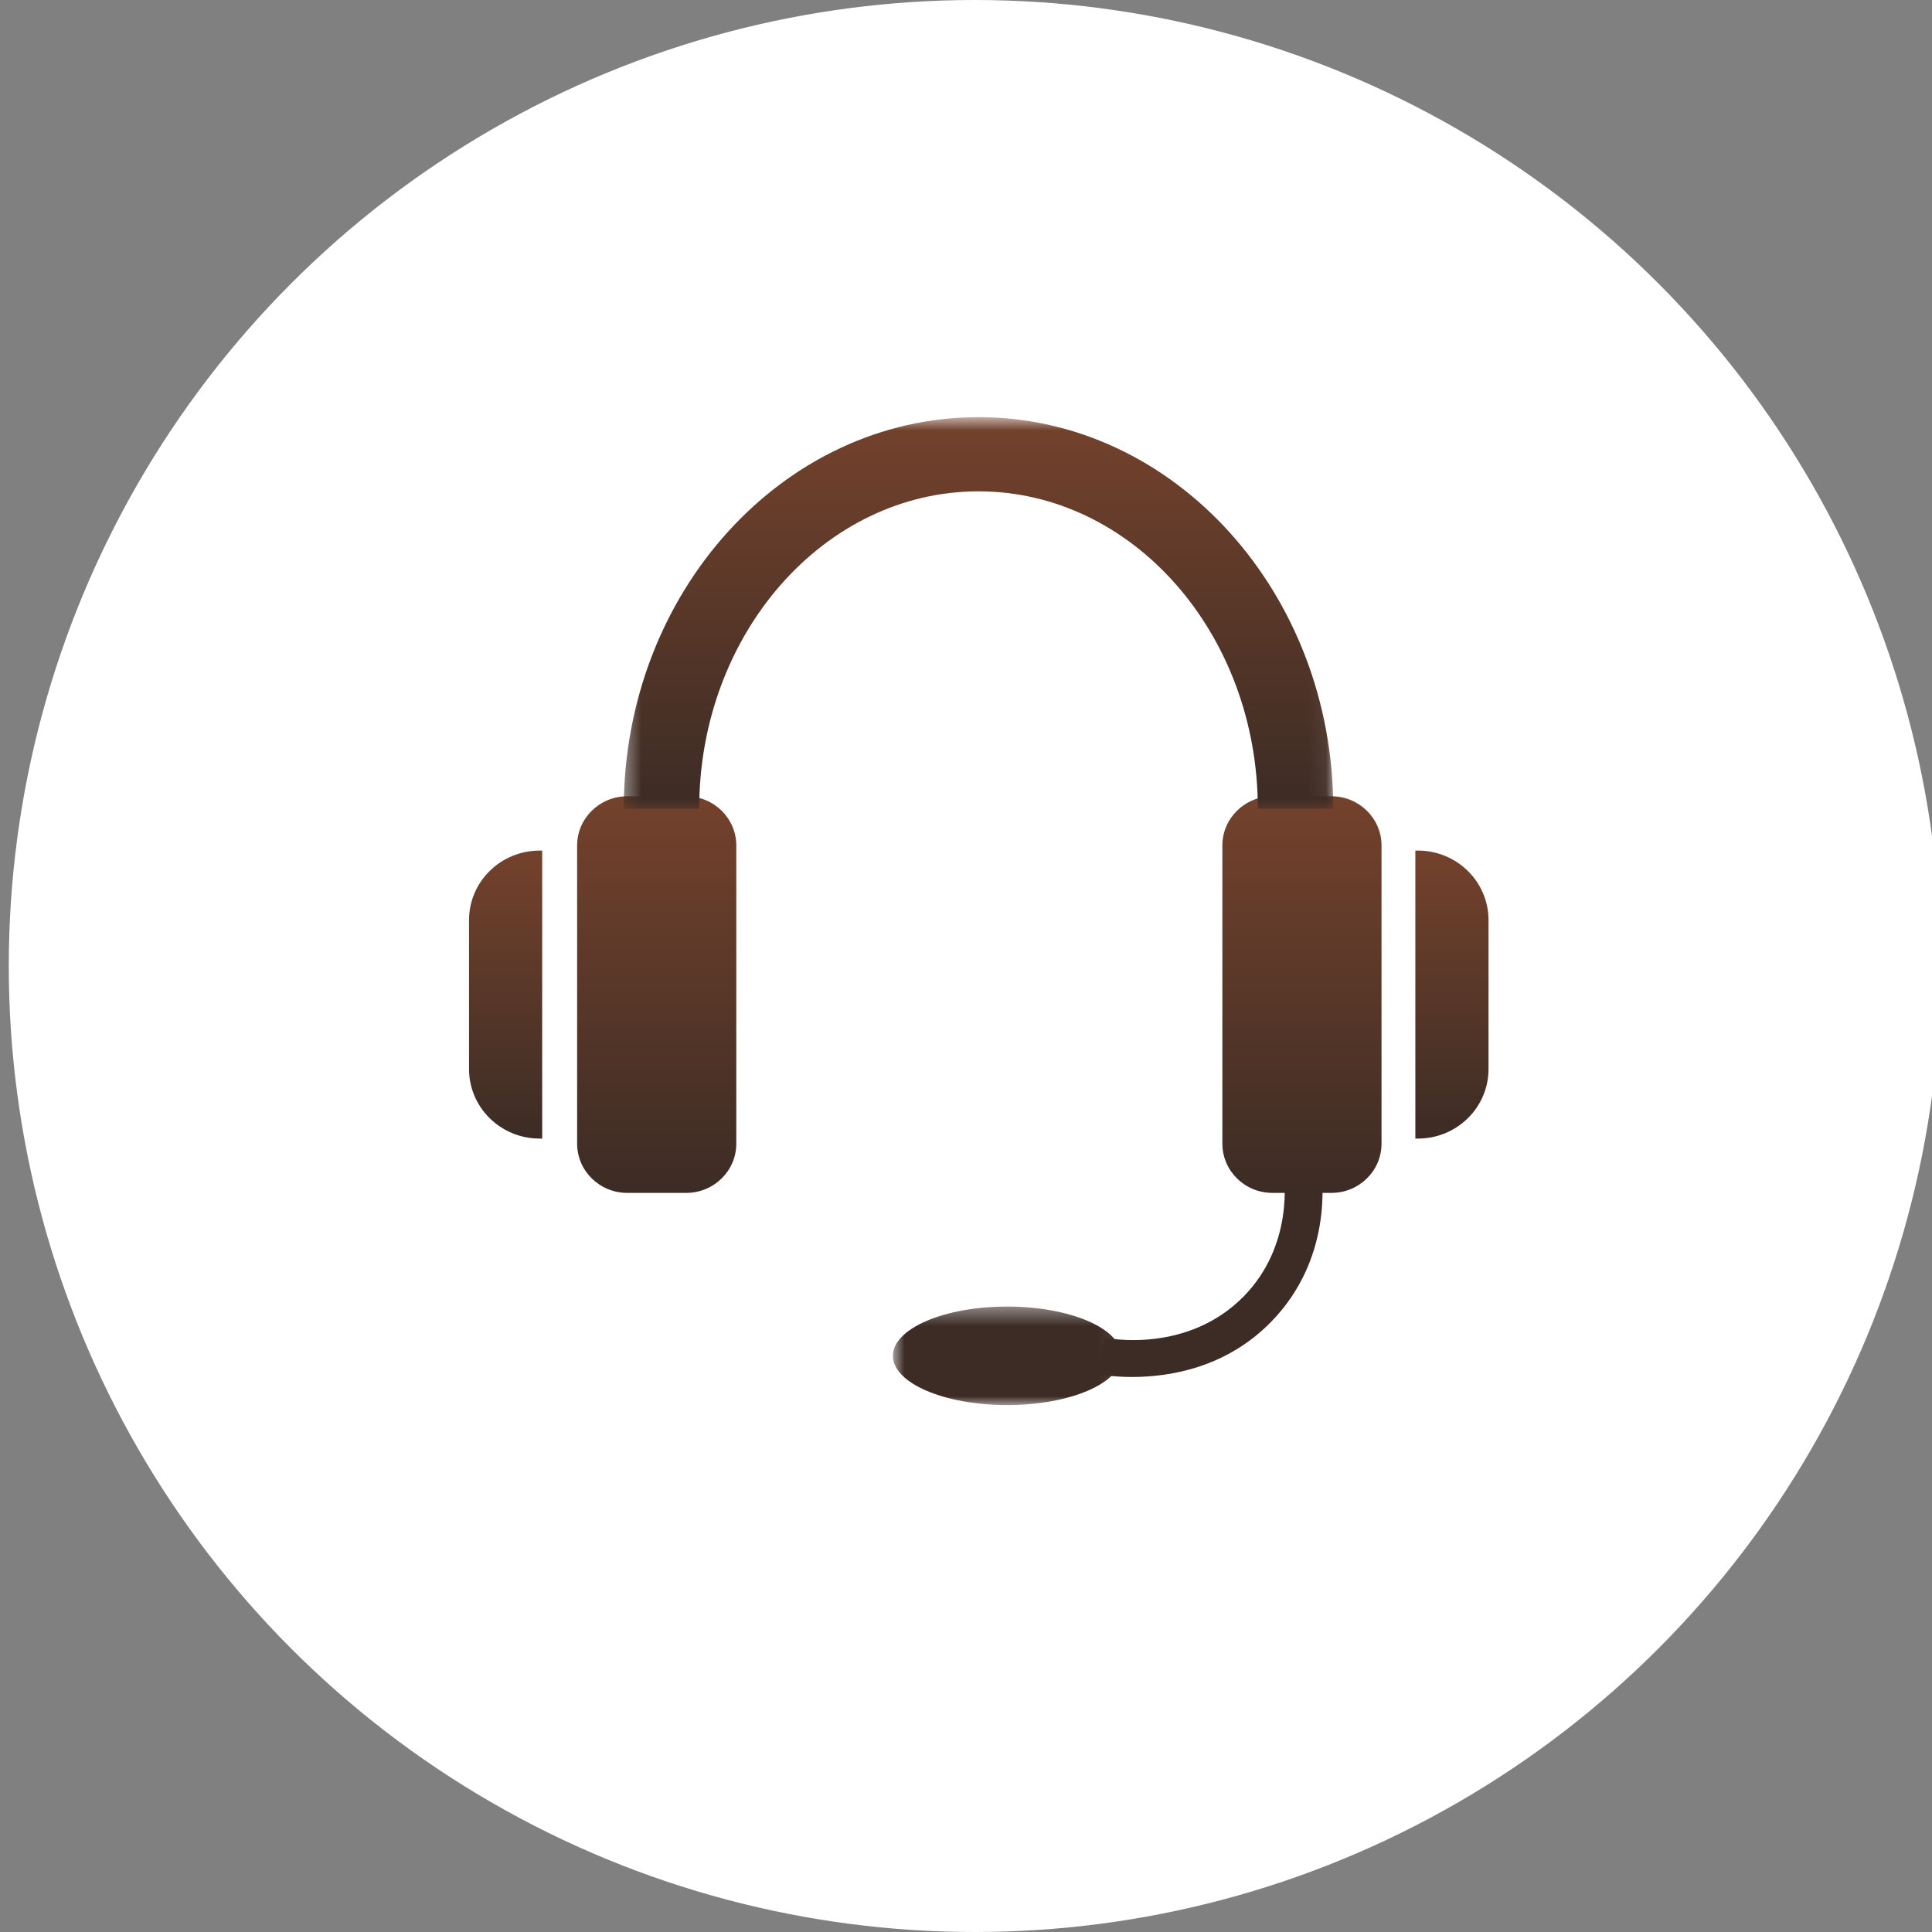 <svg width="110" height="110" viewBox="0 0 110 110" fill="none" xmlns="http://www.w3.org/2000/svg">
<rect x="0" y="0" width="110" height="110" fill="#808080" stroke="none"/>
<circle cx="55.5" cy="55" r="55" fill="white"/>
<path d="M64.471 78.4C63.321 78.4 62.542 78.248 62.457 78.229L62.897 76.161C63.088 76.201 67.606 77.086 70.82 73.802C73.66 70.899 73.136 67.072 73.067 66.646L75.188 66.314C75.329 67.183 75.853 71.704 72.366 75.266C69.781 77.908 66.531 78.399 64.472 78.399" fill="#3C2C25"/>
<path d="M39.072 67.918H35.711C34.137 67.918 32.859 66.662 32.859 65.114V48.142C32.859 46.593 34.136 45.337 35.711 45.337H39.072C40.646 45.337 41.922 46.592 41.922 48.142V65.114C41.922 66.662 40.646 67.918 39.072 67.918Z" fill="url(#paint0_linear_176_12483)"/>
<path d="M80.584 64.826C80.584 64.826 78.51 64.826 80.731 64.826C82.951 64.826 84.75 63.055 84.75 60.87V52.384C84.75 50.2 82.951 48.429 80.731 48.429C78.51 48.429 80.584 48.429 80.584 48.429V64.826Z" fill="url(#paint1_linear_176_12483)"/>
<path d="M30.87 64.826C30.87 64.826 32.945 64.826 30.724 64.826C28.504 64.826 26.705 63.055 26.705 60.87V52.384C26.705 50.2 28.504 48.429 30.724 48.429C32.945 48.429 30.87 48.429 30.87 48.429V64.826Z" fill="url(#paint2_linear_176_12483)"/>
<path d="M72.446 67.918H75.809C77.382 67.918 78.658 66.662 78.658 65.114V48.142C78.658 46.593 77.382 45.337 75.809 45.337H72.446C70.872 45.337 69.596 46.592 69.596 48.142V65.114C69.596 66.662 70.872 67.918 72.446 67.918Z" fill="url(#paint3_linear_176_12483)"/>
<mask id="mask0_176_12483" style="mask-type:luminance" maskUnits="userSpaceOnUse" x="35" y="23" width="41" height="24">
<path d="M75.941 23.75H35.409V46.136H75.941V23.75Z" fill="white"/>
</mask>
<g mask="url(#mask0_176_12483)">
<path d="M75.91 46.045H71.616C71.616 36.081 64.482 27.975 55.713 27.975C46.943 27.975 39.809 36.081 39.809 46.045H35.515C35.514 33.752 44.576 23.75 55.713 23.75C66.849 23.75 75.91 33.752 75.91 46.045Z" fill="url(#paint4_linear_176_12483)"/>
</g>
<mask id="mask1_176_12483" style="mask-type:luminance" maskUnits="userSpaceOnUse" x="50" y="74" width="14" height="6">
<path d="M63.931 74.378H50.806V80H63.931V74.378Z" fill="white"/>
</mask>
<g mask="url(#mask1_176_12483)">
<path d="M63.845 77.195C63.845 78.745 60.933 79.999 57.341 79.999C53.75 79.999 50.837 78.745 50.837 77.195C50.837 75.646 53.75 74.39 57.341 74.39C60.933 74.39 63.845 75.646 63.845 77.195Z" fill="#3C2C25"/>
</g>
<defs>
<linearGradient id="paint0_linear_176_12483" x1="37.391" y1="45.337" x2="37.391" y2="67.918" gradientUnits="userSpaceOnUse">
<stop stop-color="#74422C"/>
<stop offset="1" stop-color="#3C2C25"/>
</linearGradient>
<linearGradient id="paint1_linear_176_12483" x1="82.227" y1="48.429" x2="82.227" y2="64.826" gradientUnits="userSpaceOnUse">
<stop stop-color="#74422C"/>
<stop offset="1" stop-color="#3C2C25"/>
</linearGradient>
<linearGradient id="paint2_linear_176_12483" x1="29.228" y1="48.429" x2="29.228" y2="64.826" gradientUnits="userSpaceOnUse">
<stop stop-color="#74422C"/>
<stop offset="1" stop-color="#3C2C25"/>
</linearGradient>
<linearGradient id="paint3_linear_176_12483" x1="74.127" y1="45.337" x2="74.127" y2="67.918" gradientUnits="userSpaceOnUse">
<stop stop-color="#74422C"/>
<stop offset="1" stop-color="#3C2C25"/>
</linearGradient>
<linearGradient id="paint4_linear_176_12483" x1="55.713" y1="23.75" x2="55.713" y2="46.045" gradientUnits="userSpaceOnUse">
<stop stop-color="#74422C"/>
<stop offset="1" stop-color="#3C2C25"/>
</linearGradient>
</defs>
</svg>
